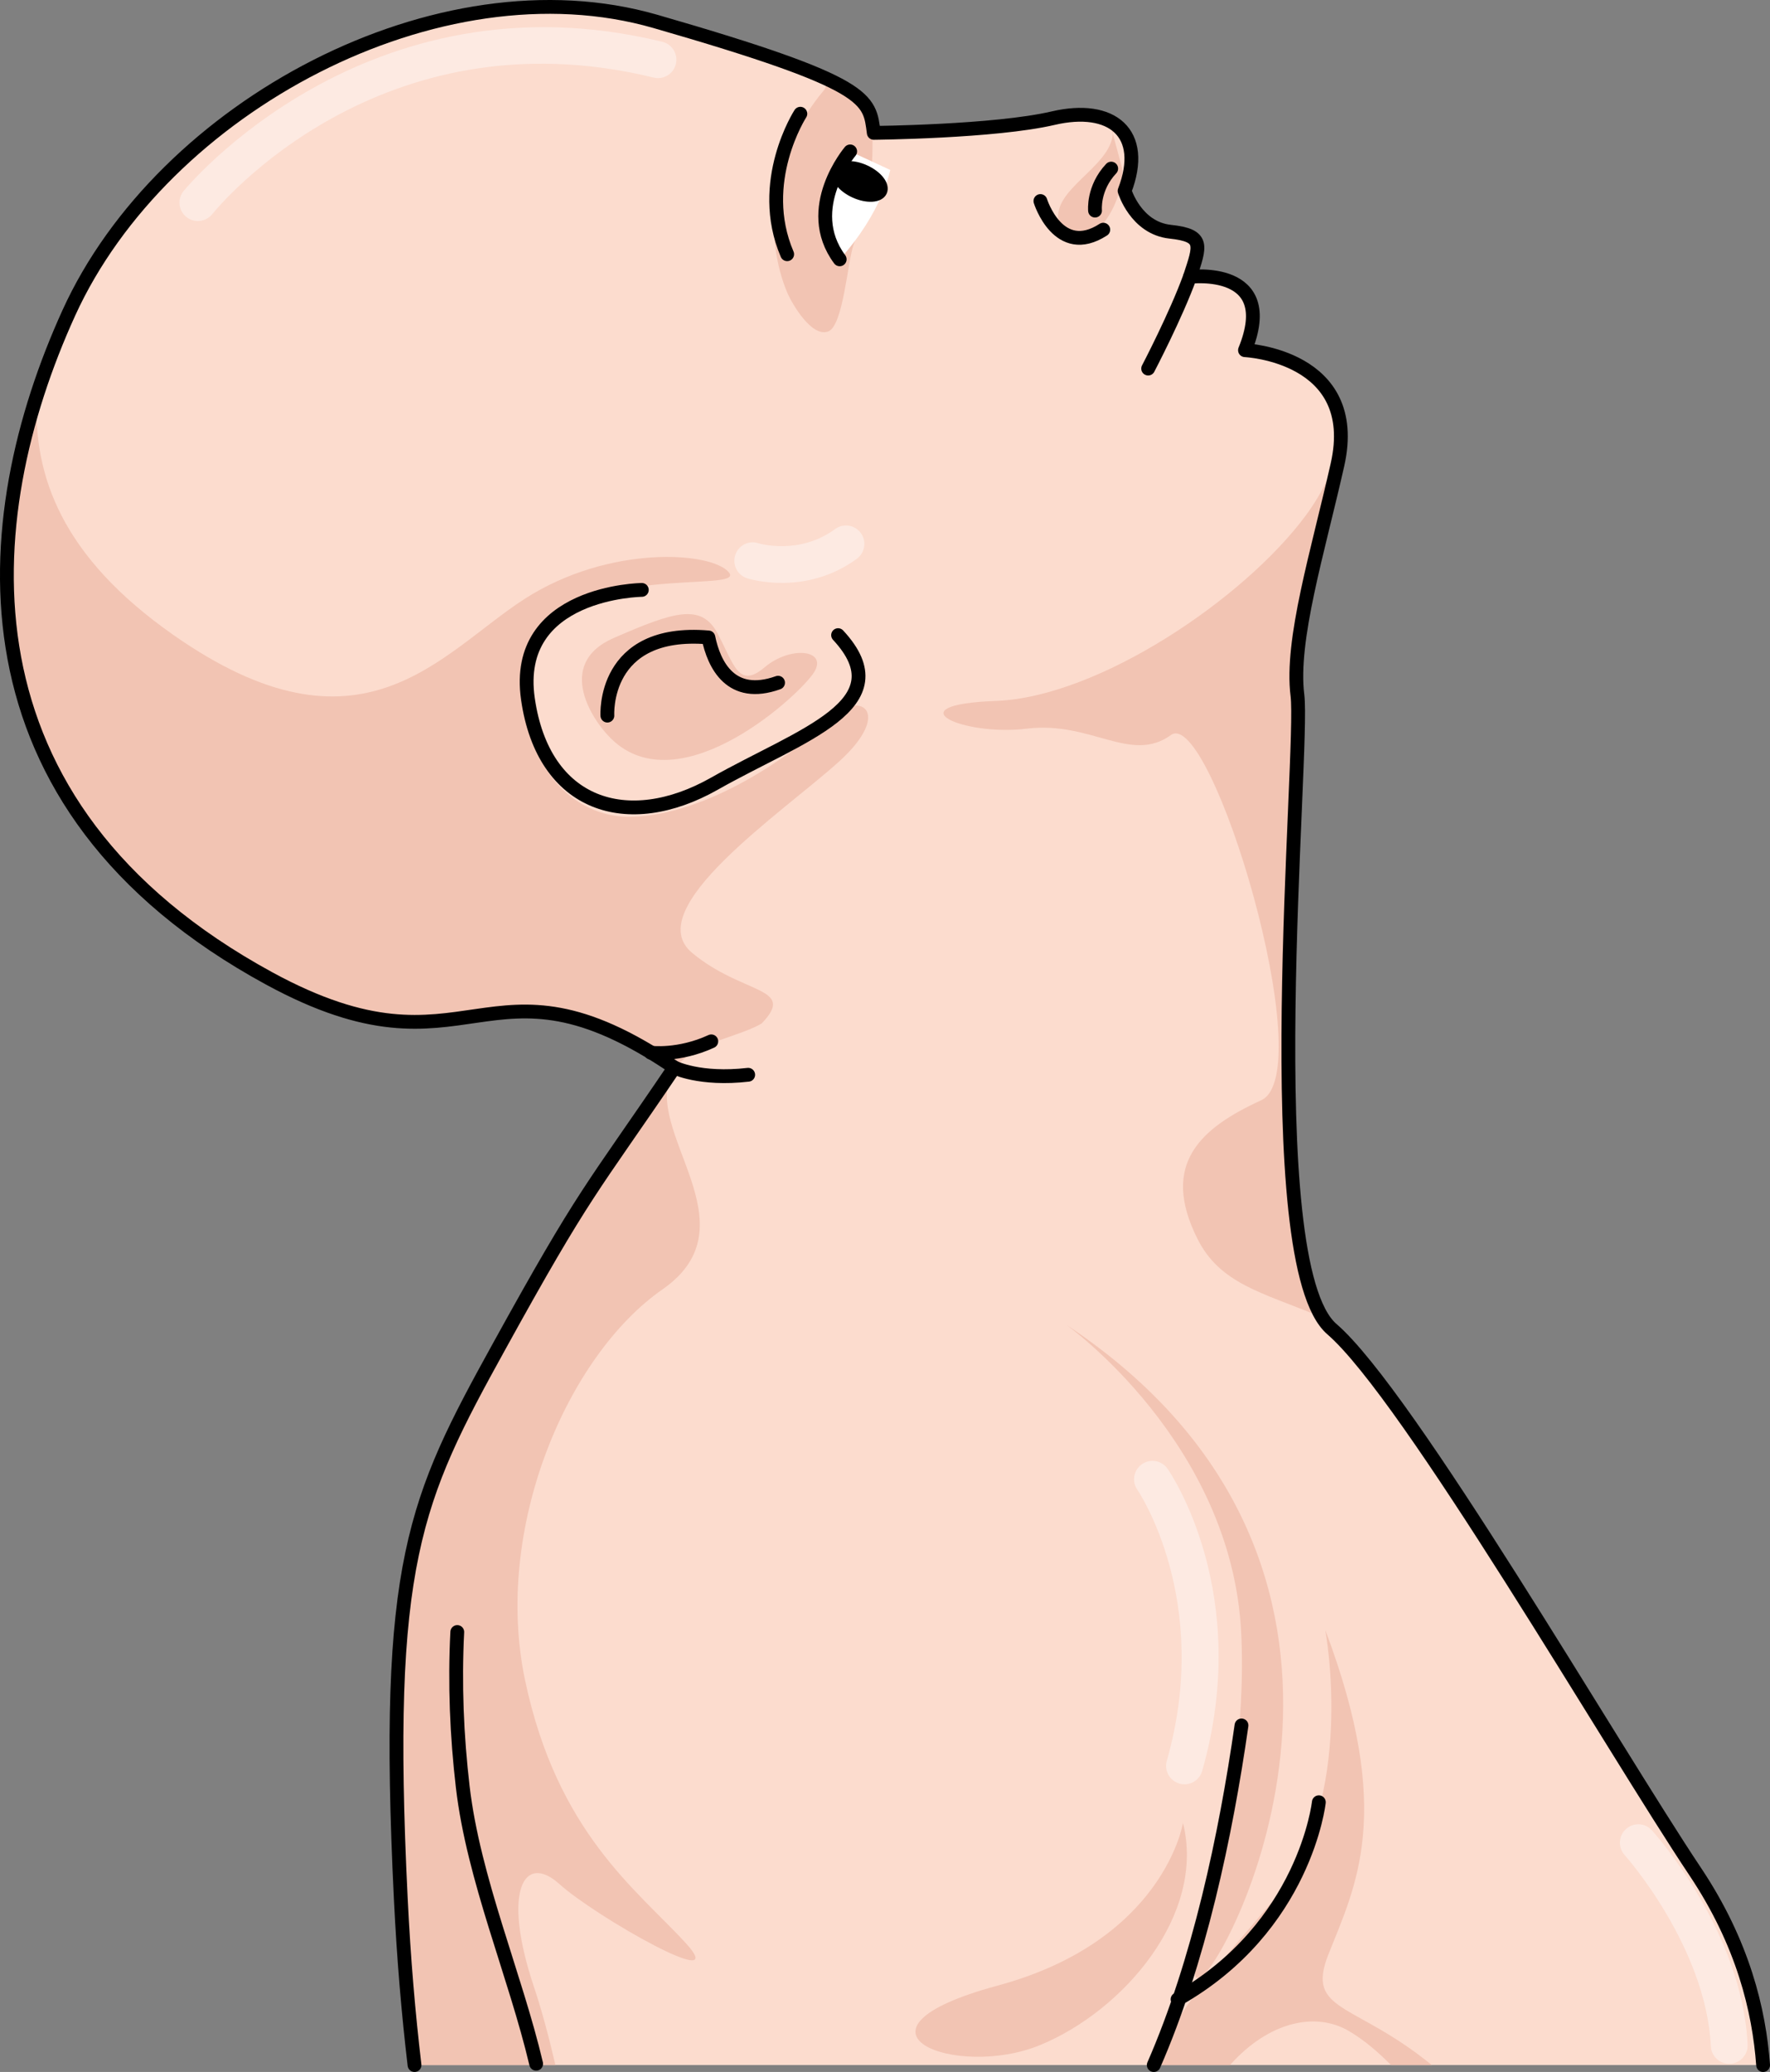 <?xml version="1.0" encoding="utf-8"?>
<!-- Generator: Adobe Illustrator 16.0.0, SVG Export Plug-In . SVG Version: 6.00 Build 0)  -->
<!DOCTYPE svg PUBLIC "-//W3C//DTD SVG 1.1//EN" "http://www.w3.org/Graphics/SVG/1.1/DTD/svg11.dtd">
<svg version="1.1" id="Layer_1" xmlns="http://www.w3.org/2000/svg" xmlns:xlink="http://www.w3.org/1999/xlink" x="0px" y="0px"
	 width="186.464px" height="218.159px" viewBox="0 0 186.464 218.159" enable-background="new 0 0 186.464 218.159"
	 xml:space="preserve">
<rect x="0" y="0" width="186.464" height="218.159" fill="#808080" stroke="none"/>
<g>
	<g>
		<g>
			<path fill="#FCDCCE" d="M43.668,217.433h142.069c-0.424-5.746-2.102-12.813-7.148-20.362
				c-8.738-13.067-30.226-50.189-38.278-57.124c-8.051-6.937-2.904-60.896-3.632-66.731c-0.729-5.828,2.146-15.082,4.22-24.292
				c2.59-11.491-9.746-12.052-9.746-12.052c3.635-8.928-5.798-7.722-5.798-7.722c1.084-3.313,1.566-4.364-2.071-4.751
				c-3.636-0.385-4.812-4.301-4.812-4.301c2.357-6.125-1.367-9.09-7.519-7.658c-6.154,1.436-18.906,1.55-18.906,1.55
				C91.57,10.389,91.86,8.828,69.042,2.253C46.223-4.329,17.142,11.21,7.25,32.948c-9.893,21.733-12.433,51.758,21.118,70.079
				c21.251,11.604,22.755-4.196,42.678,9.375c-6.187,9.117-9.739,13.524-20.024,32.236c-8.199,14.918-10.537,19.859-8.801,55.256
				C42.535,206.302,43.036,212.11,43.668,217.433z"/>
			<path fill="#F2C4B3" d="M116.645,11.9c2.517,4.146-3.613,6.592-4.926,9.712c-0.903,2.161,0.632,4.423,3.014,3.191
				c2.147-1.116,3.645-4.749,3.492-7.049"/>
			<path fill="#F2C4B3" d="M69.793,135.76c9.796-6.811-2.22-16.623,1.032-22.949c-0.062-0.012-0.125-0.025-0.187-0.038
				c-6.164,9.312-9.474,10.991-19.617,31.866c-3.181,6.547-5.31,10.581-7.014,16.54c-2.053,8.341-2.74,19.288-1.787,38.716
				c0.313,6.407,0.814,12.216,1.447,17.538H58.51c-0.692-2.982-1.438-5.773-2.261-8.234c-3.411-10.188-1.019-14.179,2.702-10.807
				c3.726,3.376,18.365,11.713,13.242,6.142c-5.127-5.564-13.51-11.626-16.882-27.635C51.94,160.891,59.782,142.718,69.793,135.76z"
				/>
			<path fill="#F2C4B3" d="M108.181,76.721c6.765-0.826,10.942,3.724,15.166,0.676c4.226-3.049,15.838,35.555,9.513,38.452
				c-6.329,2.899-10.668,6.669-6.725,14.563c2.373,4.753,6.797,5.664,12.67,8.105c-6.576-6.808-1.398-59.466-2.126-65.302
				c-0.729-5.828,2.146-15.082,4.22-24.292c0.169-0.728,0.267-1.412,0.318-2.058c-0.732,2.492-1.896,5.027-3.64,7.386
				c-6.473,8.771-21.849,19.159-32.679,19.552C94.07,74.201,101.417,77.545,108.181,76.721z"/>
			<path fill="#F2C4B3" d="M112.346,139.495c0,0,17.428,12.403,18.41,32.419c0.98,20.003-7.479,38.854-4.055,36.099
				C130.125,205.255,150.458,164.799,112.346,139.495z"/>
			<path fill="#F2C4B3" d="M124.624,191.941c0,0-1.986,12.391-19.543,17.13c-17.553,4.743-4.366,9.92,4.514,6.248
				C118.469,211.647,127.03,201.526,124.624,191.941z"/>
			<path fill="#F2C4B3" d="M121.544,217.433h8.028c4.117-4.604,9.023-5.622,12.496-3.604c1.55,0.901,3.027,2.151,4.475,3.604h4.291
				c-8.178-6.684-13.317-5.534-10.89-11.651c2.879-7.258,6.949-14.931-0.33-34.155c0,0,3.37,17.88-5.334,28.287
				C128.594,206.71,124.065,211.334,121.544,217.433z"/>
			<path fill="#F2C4B3" d="M71.072,112.42c0.376-0.375,0.762-0.739,1.166-1.078c1.636-1.561,6.064-2.385,8.008-3.587
				c3.719-3.871-1.993-2.987-7.327-7.421c-5.582-4.636,9.502-14.77,15.431-20.11c5.927-5.343,2.132-7.77-1.155-4.371
				c-3.295,3.393-12.593,9.996-20.705,10.15c-8.109,0.159-13.584-9.328-9.917-18.147c3.665-8.818,22.016-5.36,20.227-7.573
				c-1.789-2.217-12.636-2.955-21.541,2.782c-8.905,5.734-17.151,17.711-37.026,3.768C6.526,58.623,3.456,50.097,3.883,41.707
				c-6.172,19.721-5.043,46.112,24.485,61.32c22.454,11.564,22.755-4.196,42.678,9.375C71.055,112.407,71.063,112.414,71.072,112.42
				z"/>
			<path fill="#F2C4B3" d="M91.865,13.881c-0.095-1.066-0.35-2.09-1.026-3.013c-0.604-0.819-3.654-2.021-3.819-2.606
				c0.126,0.443,0.077,0.883-0.263,1.291c-2.7,3.207-4.583,7.411-5.108,11.565c-0.389,3.126,0.05,6.784,1.281,9.679
				c0.518,1.219,2.579,4.746,4.312,4.107c1.598-0.58,2.041-7.377,2.686-9.162c1.207-3.32,1.956-6.457,1.984-10.033
				C91.917,15.094,91.922,14.482,91.865,13.881z"/>
			<path fill="#F2C4B3" d="M64.754,78.123c-2.26-1.964-6.428-8.189-0.095-10.95c6.331-2.756,9.209-3.704,10.937-0.474
				c1.721,3.229,2.201,5.893,4.945,3.57c2.752-2.324,6.674-1.852,5.23,0.498C84.323,73.117,72.028,84.44,64.754,78.123z"/>
			
				<path fill="none" stroke="#000000" stroke-width="1.454" stroke-linecap="round" stroke-linejoin="round" stroke-miterlimit="10" d="
				M67.614,62.112c0,0-13.617,0.152-12.001,11.472c1.625,11.313,10.52,14.092,19.637,8.937c9.119-5.167,19.861-8.313,13.04-15.647"
				/>
			
				<path fill="none" stroke="#000000" stroke-width="1.454" stroke-linecap="round" stroke-linejoin="round" stroke-miterlimit="10" d="
				M48.173,171.837c-0.278,5.428-0.054,10.92,0.577,16.314c1.131,9.682,5.504,19.732,7.732,29.145"/>
			
				<path fill="none" stroke="#000000" stroke-width="1.454" stroke-linecap="round" stroke-linejoin="round" stroke-miterlimit="10" d="
				M130.788,181.672c-1.668,11.665-4.506,24.937-9.243,35.761"/>
			
				<path fill="none" stroke="#000000" stroke-width="1.454" stroke-linecap="round" stroke-linejoin="round" stroke-miterlimit="10" d="
				M138.936,189.76c0,0-1.434,13.134-14.885,20.755"/>
			<path fill="#FFFFFF" d="M88.459,27.306c-3.991-5.38,1.103-11.364,1.103-11.364l4.223,1.953
				C93.785,17.895,92.947,22.348,88.459,27.306"/>
			
				<path fill="none" stroke="#000000" stroke-width="1.454" stroke-linecap="round" stroke-linejoin="round" stroke-miterlimit="10" d="
				M89.562,15.941c0,0-5.094,5.984-1.103,11.364"/>
			<path stroke="#000000" stroke-miterlimit="10" d="M90.014,20.342c1.313,0.596,2.625,0.524,2.937-0.162
				c0.314-0.684-0.494-1.72-1.806-2.314c-1.309-0.6-2.619-0.523-2.929,0.158C87.902,18.711,88.708,19.746,90.014,20.342z"/>
			
				<path fill="none" stroke="#000000" stroke-width="1.454" stroke-linecap="round" stroke-linejoin="round" stroke-miterlimit="10" d="
				M84.315,11.975c0,0-4.648,7.18-1.389,14.793"/>
			
				<path fill="none" stroke="#000000" stroke-width="1.454" stroke-linecap="round" stroke-linejoin="round" stroke-miterlimit="10" d="
				M109.604,21.167c0,0,1.895,6.077,6.623,3.015"/>
			
				<path fill="none" stroke="#000000" stroke-width="1.454" stroke-linecap="round" stroke-linejoin="round" stroke-miterlimit="10" d="
				M125.355,29.149c-1.456,4.036-4.4,9.66-4.4,9.66"/>
			<g>
				<path fill="#FDEAE2" d="M71.08,7.091c-0.376,0.833-1.3,1.3-2.218,1.077C40.037,1.147,23.064,21.674,22.357,22.551
					c-0.675,0.828-1.89,0.968-2.725,0.295c-0.836-0.674-0.967-1.887-0.299-2.723c0.188-0.237,19.173-23.34,50.44-15.723
					c1.041,0.255,1.678,1.305,1.426,2.346C71.173,6.866,71.13,6.984,71.08,7.091z"/>
				<path fill="#FDEAE2" d="M90.883,58.072c-0.131,0.294-0.339,0.559-0.617,0.763c-5.41,3.957-11.313,2.13-11.558,2.054
					c-1.023-0.33-1.581-1.418-1.255-2.438c0.324-1.021,1.407-1.582,2.424-1.257c0.183,0.052,4.323,1.272,8.103-1.491
					c0.866-0.631,2.076-0.441,2.705,0.422C91.119,56.715,91.167,57.455,90.883,58.072z"/>
				<path fill="#FDEAE2" d="M182.261,217.294c-1.064,0.053-1.979-0.768-2.027-1.841c-0.516-10.502-8.994-20.037-9.084-20.134
					c-0.715-0.795-0.652-2.019,0.141-2.738c0.797-0.714,2.021-0.656,2.736,0.141c0.393,0.433,9.494,10.635,10.078,22.541
					C184.16,216.337,183.333,217.243,182.261,217.294z"/>
				<path fill="#FDEAE2" d="M124.877,187.87c-0.207,0.007-0.42-0.012-0.629-0.076c-1.027-0.297-1.623-1.363-1.33-2.393
					c4.818-16.871-3.021-28.425-3.1-28.541c-0.611-0.879-0.393-2.085,0.483-2.695c0.88-0.615,2.085-0.396,2.698,0.484
					c0.37,0.529,8.961,13.193,3.646,31.814C126.411,187.283,125.684,187.832,124.877,187.87z"/>
			</g>
			
				<path fill="none" stroke="#000000" stroke-width="1.454" stroke-linecap="round" stroke-linejoin="round" stroke-miterlimit="10" d="
				M185.738,217.433c-0.424-5.746-2.102-12.813-7.148-20.362c-8.738-13.067-30.226-50.189-38.278-57.124
				c-8.051-6.937-2.904-60.896-3.632-66.731c-0.729-5.828,2.146-15.082,4.22-24.292c2.59-11.491-9.746-12.052-9.746-12.052
				c3.635-8.928-5.798-7.722-5.798-7.722c1.084-3.313,1.566-4.364-2.071-4.751c-3.636-0.385-4.812-4.301-4.812-4.301
				c2.357-6.125-1.367-9.09-7.519-7.658c-6.154,1.436-18.906,1.55-18.906,1.55C91.57,10.389,91.86,8.828,69.042,2.253
				C46.223-4.329,17.142,11.21,7.25,32.948c-9.893,21.733-12.459,51.807,21.118,70.079c21.251,11.564,22.755-4.196,42.678,9.375
				c-8.929,13.169-9.316,12.785-18.471,29.373c-8.896,16.115-12.091,22.723-10.354,58.119c0.313,6.407,0.814,12.216,1.447,17.538"/>
			
				<path fill="none" stroke="#000000" stroke-width="1.454" stroke-linecap="round" stroke-linejoin="round" stroke-miterlimit="10" d="
				M63.986,75.348c0,0-0.576-9.18,10.64-8.234c0.589,2.885,2.371,6.547,7.341,4.769"/>
			
				<path fill="none" stroke="#000000" stroke-width="1.454" stroke-linecap="round" stroke-linejoin="round" stroke-miterlimit="10" d="
				M115.358,22.174c0,0-0.246-2.352,1.704-4.422"/>
		</g>
	</g>
	
		<path fill="none" stroke="#000000" stroke-width="1.454" stroke-linecap="round" stroke-linejoin="round" stroke-miterlimit="10" d="
		M68.567,110.84c0,0,2.944,0.384,6.366-1.195"/>
	
		<path fill="none" stroke="#000000" stroke-width="1.454" stroke-linecap="round" stroke-linejoin="round" stroke-miterlimit="10" d="
		M71.046,112.402c0,0,2.679,1.348,7.773,0.762"/>
</g>
</svg>
